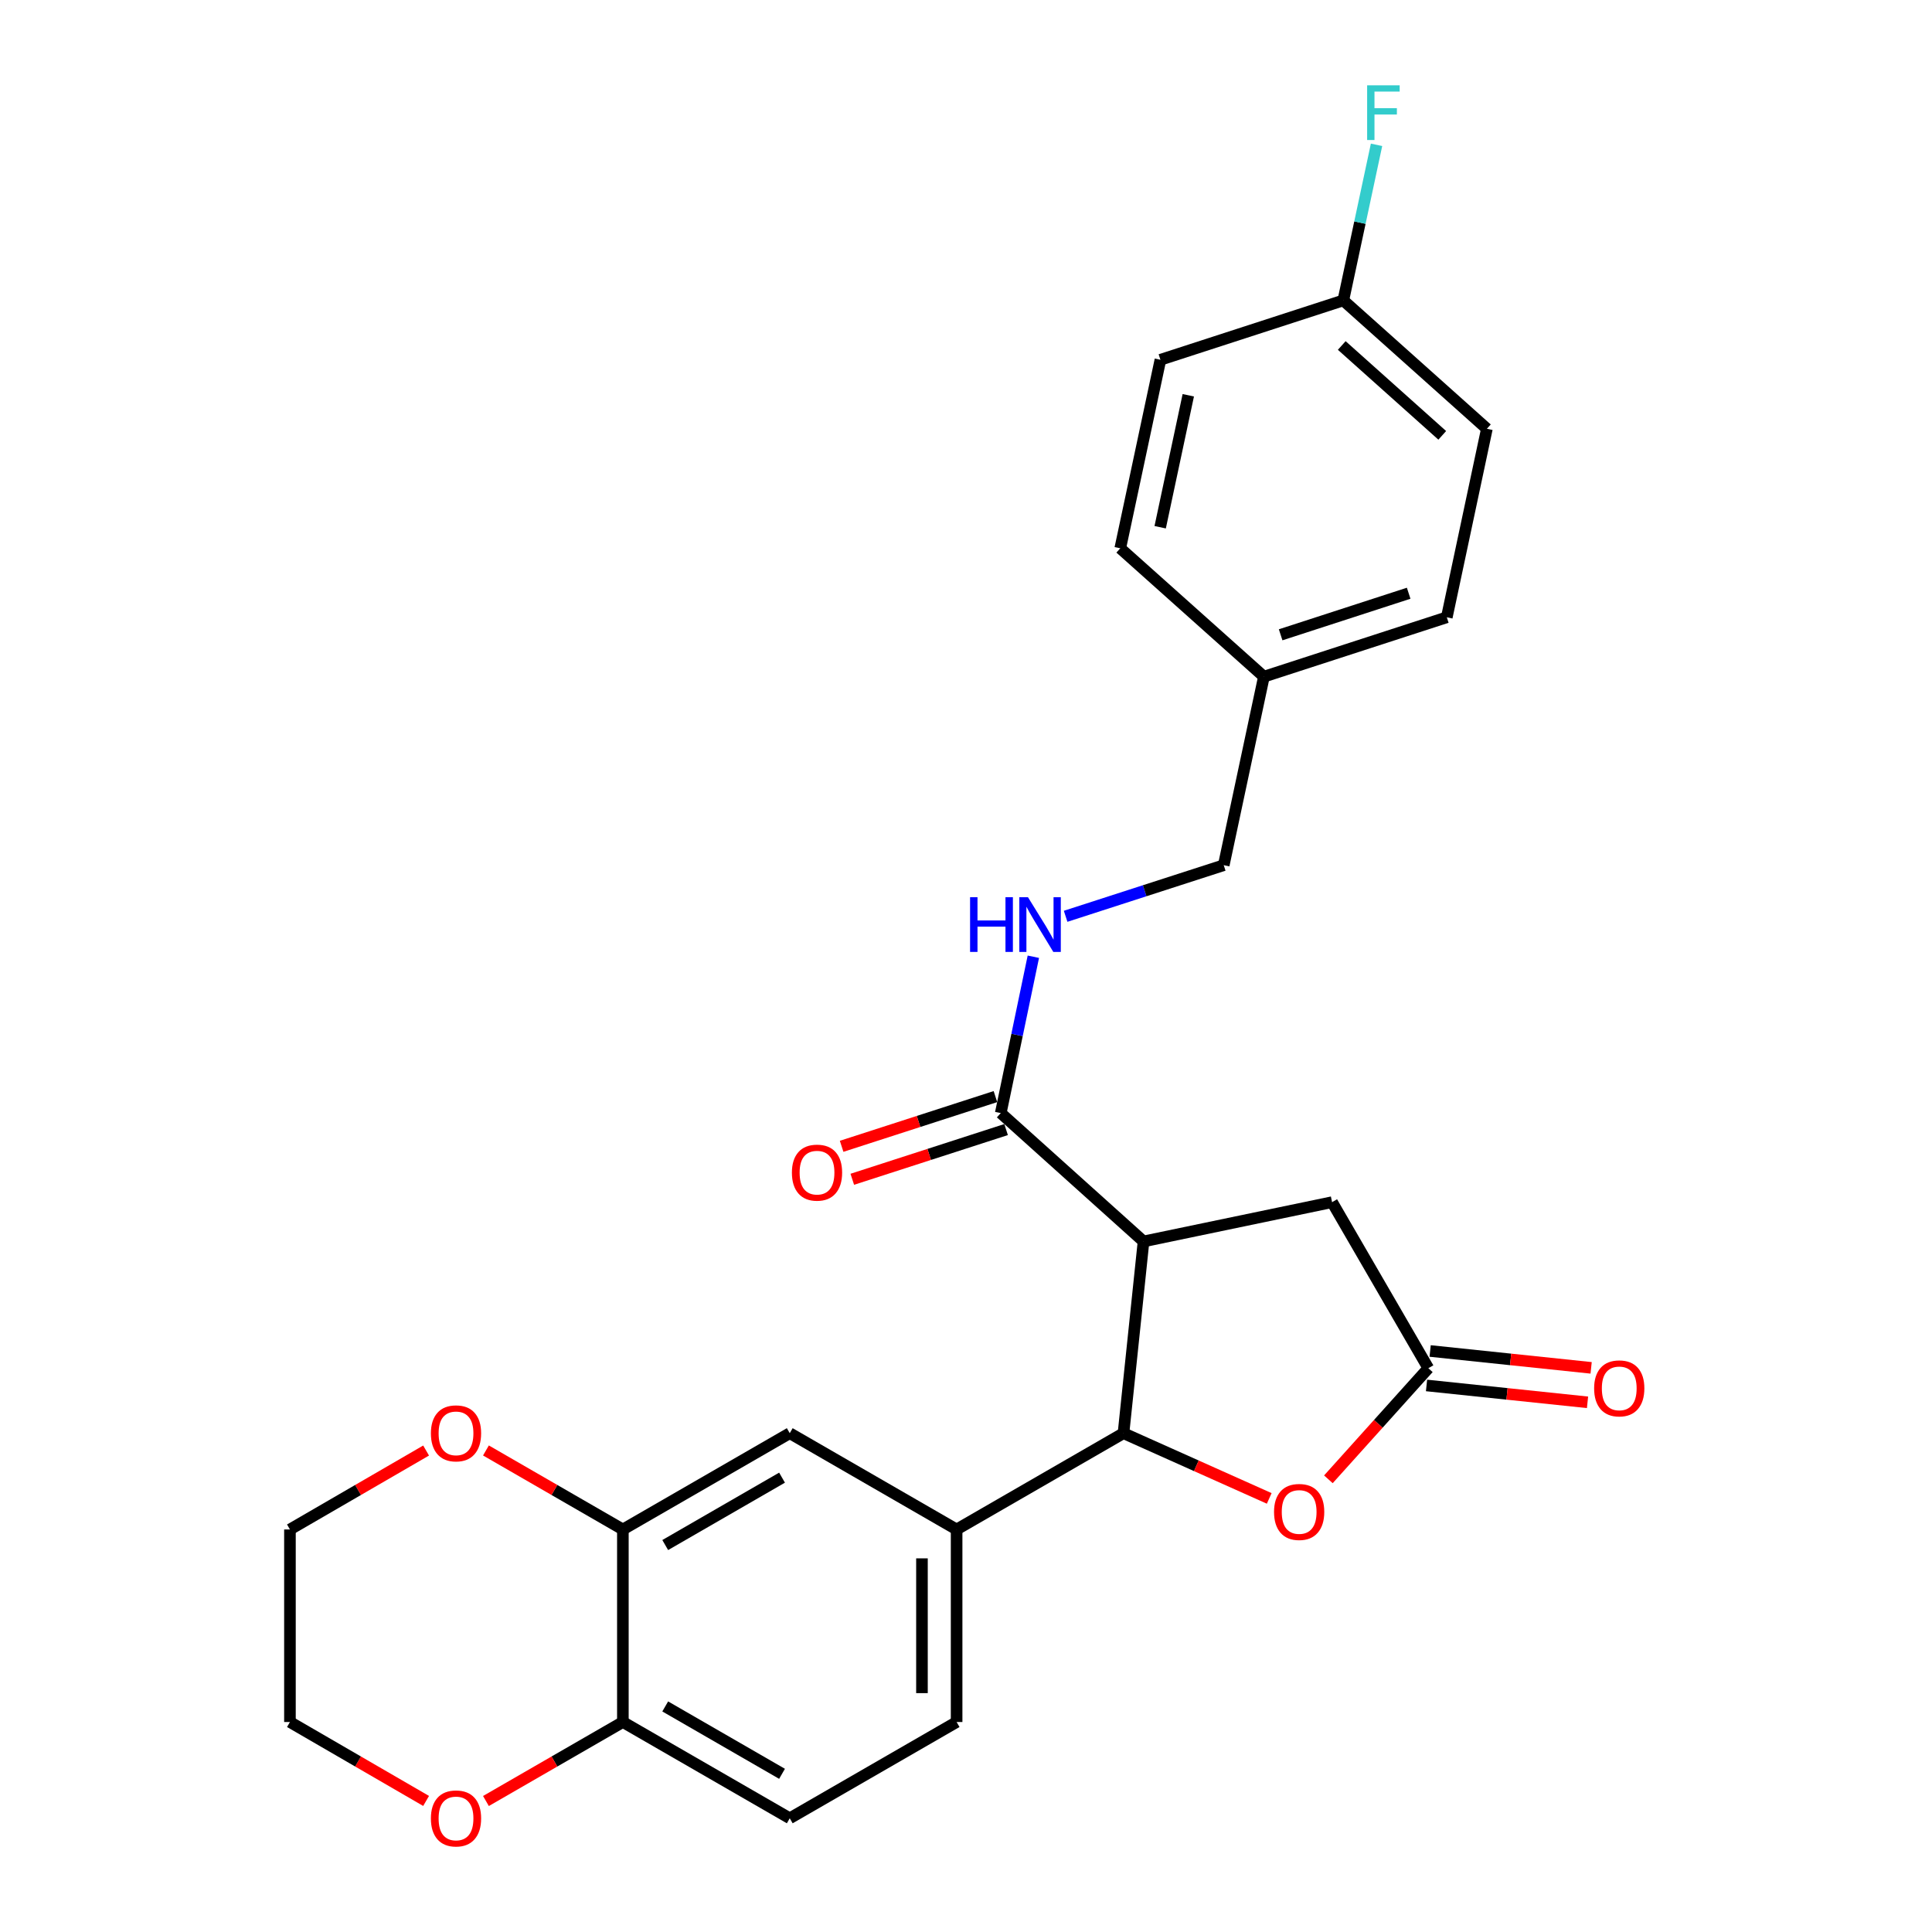 <?xml version='1.0' encoding='iso-8859-1'?>
<svg version='1.1' baseProfile='full'
              xmlns='http://www.w3.org/2000/svg'
                      xmlns:rdkit='http://www.rdkit.org/xml'
                      xmlns:xlink='http://www.w3.org/1999/xlink'
                  xml:space='preserve'
width='1000px' height='1000px' viewBox='0 0 1000 1000'>
<!-- END OF HEADER -->
<rect style='opacity:1.0;fill:#FFFFFF;stroke:none' width='1000' height='1000' x='0' y='0'> </rect>
<path class='bond-0' d='M 591.892,642.566 L 581.519,741.818' style='fill:none;fill-rule:evenodd;stroke:#000000;stroke-width:6px;stroke-linecap:butt;stroke-linejoin:miter;stroke-opacity:1' />
<path class='bond-2' d='M 591.892,642.566 L 517.992,576.129' style='fill:none;fill-rule:evenodd;stroke:#000000;stroke-width:6px;stroke-linecap:butt;stroke-linejoin:miter;stroke-opacity:1' />
<path class='bond-5' d='M 591.892,642.566 L 689.48,622.237' style='fill:none;fill-rule:evenodd;stroke:#000000;stroke-width:6px;stroke-linecap:butt;stroke-linejoin:miter;stroke-opacity:1' />
<path class='bond-1' d='M 581.519,741.818 L 619.234,758.695' style='fill:none;fill-rule:evenodd;stroke:#000000;stroke-width:6px;stroke-linecap:butt;stroke-linejoin:miter;stroke-opacity:1' />
<path class='bond-1' d='M 619.234,758.695 L 656.949,775.573' style='fill:none;fill-rule:evenodd;stroke:#FF0000;stroke-width:6px;stroke-linecap:butt;stroke-linejoin:miter;stroke-opacity:1' />
<path class='bond-4' d='M 581.519,741.818 L 495.142,791.653' style='fill:none;fill-rule:evenodd;stroke:#000000;stroke-width:6px;stroke-linecap:butt;stroke-linejoin:miter;stroke-opacity:1' />
<path class='bond-26' d='M 687.572,765.686 L 713.439,736.936' style='fill:none;fill-rule:evenodd;stroke:#FF0000;stroke-width:6px;stroke-linecap:butt;stroke-linejoin:miter;stroke-opacity:1' />
<path class='bond-26' d='M 713.439,736.936 L 739.305,708.186' style='fill:none;fill-rule:evenodd;stroke:#000000;stroke-width:6px;stroke-linecap:butt;stroke-linejoin:miter;stroke-opacity:1' />
<path class='bond-8' d='M 517.992,576.129 L 526.426,535.667' style='fill:none;fill-rule:evenodd;stroke:#000000;stroke-width:6px;stroke-linecap:butt;stroke-linejoin:miter;stroke-opacity:1' />
<path class='bond-8' d='M 526.426,535.667 L 534.86,495.204' style='fill:none;fill-rule:evenodd;stroke:#0000FF;stroke-width:6px;stroke-linecap:butt;stroke-linejoin:miter;stroke-opacity:1' />
<path class='bond-12' d='M 515.233,567.596 L 475.43,580.462' style='fill:none;fill-rule:evenodd;stroke:#000000;stroke-width:6px;stroke-linecap:butt;stroke-linejoin:miter;stroke-opacity:1' />
<path class='bond-12' d='M 475.43,580.462 L 435.626,593.328' style='fill:none;fill-rule:evenodd;stroke:#FF0000;stroke-width:6px;stroke-linecap:butt;stroke-linejoin:miter;stroke-opacity:1' />
<path class='bond-12' d='M 520.75,584.663 L 480.947,597.529' style='fill:none;fill-rule:evenodd;stroke:#000000;stroke-width:6px;stroke-linecap:butt;stroke-linejoin:miter;stroke-opacity:1' />
<path class='bond-12' d='M 480.947,597.529 L 441.143,610.395' style='fill:none;fill-rule:evenodd;stroke:#FF0000;stroke-width:6px;stroke-linecap:butt;stroke-linejoin:miter;stroke-opacity:1' />
<path class='bond-3' d='M 739.305,708.186 L 689.48,622.237' style='fill:none;fill-rule:evenodd;stroke:#000000;stroke-width:6px;stroke-linecap:butt;stroke-linejoin:miter;stroke-opacity:1' />
<path class='bond-11' d='M 738.37,717.106 L 780.035,721.471' style='fill:none;fill-rule:evenodd;stroke:#000000;stroke-width:6px;stroke-linecap:butt;stroke-linejoin:miter;stroke-opacity:1' />
<path class='bond-11' d='M 780.035,721.471 L 821.7,725.837' style='fill:none;fill-rule:evenodd;stroke:#FF0000;stroke-width:6px;stroke-linecap:butt;stroke-linejoin:miter;stroke-opacity:1' />
<path class='bond-11' d='M 740.24,699.266 L 781.904,703.632' style='fill:none;fill-rule:evenodd;stroke:#000000;stroke-width:6px;stroke-linecap:butt;stroke-linejoin:miter;stroke-opacity:1' />
<path class='bond-11' d='M 781.904,703.632 L 823.569,707.997' style='fill:none;fill-rule:evenodd;stroke:#FF0000;stroke-width:6px;stroke-linecap:butt;stroke-linejoin:miter;stroke-opacity:1' />
<path class='bond-7' d='M 495.142,791.653 L 408.775,741.818' style='fill:none;fill-rule:evenodd;stroke:#000000;stroke-width:6px;stroke-linecap:butt;stroke-linejoin:miter;stroke-opacity:1' />
<path class='bond-13' d='M 495.142,791.653 L 495.142,891.313' style='fill:none;fill-rule:evenodd;stroke:#000000;stroke-width:6px;stroke-linecap:butt;stroke-linejoin:miter;stroke-opacity:1' />
<path class='bond-13' d='M 477.205,806.602 L 477.205,876.364' style='fill:none;fill-rule:evenodd;stroke:#000000;stroke-width:6px;stroke-linecap:butt;stroke-linejoin:miter;stroke-opacity:1' />
<path class='bond-6' d='M 322.398,791.653 L 408.775,741.818' style='fill:none;fill-rule:evenodd;stroke:#000000;stroke-width:6px;stroke-linecap:butt;stroke-linejoin:miter;stroke-opacity:1' />
<path class='bond-6' d='M 344.319,799.714 L 404.783,764.83' style='fill:none;fill-rule:evenodd;stroke:#000000;stroke-width:6px;stroke-linecap:butt;stroke-linejoin:miter;stroke-opacity:1' />
<path class='bond-9' d='M 322.398,791.653 L 322.398,891.313' style='fill:none;fill-rule:evenodd;stroke:#000000;stroke-width:6px;stroke-linecap:butt;stroke-linejoin:miter;stroke-opacity:1' />
<path class='bond-10' d='M 322.398,791.653 L 286.961,771.205' style='fill:none;fill-rule:evenodd;stroke:#000000;stroke-width:6px;stroke-linecap:butt;stroke-linejoin:miter;stroke-opacity:1' />
<path class='bond-10' d='M 286.961,771.205 L 251.524,750.757' style='fill:none;fill-rule:evenodd;stroke:#FF0000;stroke-width:6px;stroke-linecap:butt;stroke-linejoin:miter;stroke-opacity:1' />
<path class='bond-16' d='M 551.568,474.273 L 592.488,461.046' style='fill:none;fill-rule:evenodd;stroke:#0000FF;stroke-width:6px;stroke-linecap:butt;stroke-linejoin:miter;stroke-opacity:1' />
<path class='bond-16' d='M 592.488,461.046 L 633.407,447.82' style='fill:none;fill-rule:evenodd;stroke:#000000;stroke-width:6px;stroke-linecap:butt;stroke-linejoin:miter;stroke-opacity:1' />
<path class='bond-14' d='M 322.398,891.313 L 286.961,911.757' style='fill:none;fill-rule:evenodd;stroke:#000000;stroke-width:6px;stroke-linecap:butt;stroke-linejoin:miter;stroke-opacity:1' />
<path class='bond-14' d='M 286.961,911.757 L 251.524,932.2' style='fill:none;fill-rule:evenodd;stroke:#FF0000;stroke-width:6px;stroke-linecap:butt;stroke-linejoin:miter;stroke-opacity:1' />
<path class='bond-27' d='M 322.398,891.313 L 408.775,941.138' style='fill:none;fill-rule:evenodd;stroke:#000000;stroke-width:6px;stroke-linecap:butt;stroke-linejoin:miter;stroke-opacity:1' />
<path class='bond-27' d='M 344.317,883.249 L 404.781,918.127' style='fill:none;fill-rule:evenodd;stroke:#000000;stroke-width:6px;stroke-linecap:butt;stroke-linejoin:miter;stroke-opacity:1' />
<path class='bond-24' d='M 220.548,750.795 L 185.31,771.224' style='fill:none;fill-rule:evenodd;stroke:#FF0000;stroke-width:6px;stroke-linecap:butt;stroke-linejoin:miter;stroke-opacity:1' />
<path class='bond-24' d='M 185.31,771.224 L 150.073,791.653' style='fill:none;fill-rule:evenodd;stroke:#000000;stroke-width:6px;stroke-linecap:butt;stroke-linejoin:miter;stroke-opacity:1' />
<path class='bond-15' d='M 495.142,891.313 L 408.775,941.138' style='fill:none;fill-rule:evenodd;stroke:#000000;stroke-width:6px;stroke-linecap:butt;stroke-linejoin:miter;stroke-opacity:1' />
<path class='bond-25' d='M 220.548,932.163 L 185.31,911.738' style='fill:none;fill-rule:evenodd;stroke:#FF0000;stroke-width:6px;stroke-linecap:butt;stroke-linejoin:miter;stroke-opacity:1' />
<path class='bond-25' d='M 185.31,911.738 L 150.073,891.313' style='fill:none;fill-rule:evenodd;stroke:#000000;stroke-width:6px;stroke-linecap:butt;stroke-linejoin:miter;stroke-opacity:1' />
<path class='bond-18' d='M 633.407,447.82 L 654.194,350.242' style='fill:none;fill-rule:evenodd;stroke:#000000;stroke-width:6px;stroke-linecap:butt;stroke-linejoin:miter;stroke-opacity:1' />
<path class='bond-17' d='M 695.299,155.486 L 769.609,221.933' style='fill:none;fill-rule:evenodd;stroke:#000000;stroke-width:6px;stroke-linecap:butt;stroke-linejoin:miter;stroke-opacity:1' />
<path class='bond-17' d='M 694.49,178.824 L 746.506,225.337' style='fill:none;fill-rule:evenodd;stroke:#000000;stroke-width:6px;stroke-linecap:butt;stroke-linejoin:miter;stroke-opacity:1' />
<path class='bond-19' d='M 695.299,155.486 L 703.896,115.223' style='fill:none;fill-rule:evenodd;stroke:#000000;stroke-width:6px;stroke-linecap:butt;stroke-linejoin:miter;stroke-opacity:1' />
<path class='bond-19' d='M 703.896,115.223 L 712.493,74.961' style='fill:none;fill-rule:evenodd;stroke:#33CCCC;stroke-width:6px;stroke-linecap:butt;stroke-linejoin:miter;stroke-opacity:1' />
<path class='bond-28' d='M 695.299,155.486 L 600.632,186.218' style='fill:none;fill-rule:evenodd;stroke:#000000;stroke-width:6px;stroke-linecap:butt;stroke-linejoin:miter;stroke-opacity:1' />
<path class='bond-22' d='M 654.194,350.242 L 579.845,283.795' style='fill:none;fill-rule:evenodd;stroke:#000000;stroke-width:6px;stroke-linecap:butt;stroke-linejoin:miter;stroke-opacity:1' />
<path class='bond-23' d='M 654.194,350.242 L 748.861,319.51' style='fill:none;fill-rule:evenodd;stroke:#000000;stroke-width:6px;stroke-linecap:butt;stroke-linejoin:miter;stroke-opacity:1' />
<path class='bond-23' d='M 662.856,328.572 L 729.123,307.059' style='fill:none;fill-rule:evenodd;stroke:#000000;stroke-width:6px;stroke-linecap:butt;stroke-linejoin:miter;stroke-opacity:1' />
<path class='bond-20' d='M 600.632,186.218 L 579.845,283.795' style='fill:none;fill-rule:evenodd;stroke:#000000;stroke-width:6px;stroke-linecap:butt;stroke-linejoin:miter;stroke-opacity:1' />
<path class='bond-20' d='M 615.057,204.592 L 600.506,272.896' style='fill:none;fill-rule:evenodd;stroke:#000000;stroke-width:6px;stroke-linecap:butt;stroke-linejoin:miter;stroke-opacity:1' />
<path class='bond-21' d='M 769.609,221.933 L 748.861,319.51' style='fill:none;fill-rule:evenodd;stroke:#000000;stroke-width:6px;stroke-linecap:butt;stroke-linejoin:miter;stroke-opacity:1' />
<path class='bond-29' d='M 150.073,791.653 L 150.073,891.313' style='fill:none;fill-rule:evenodd;stroke:#000000;stroke-width:6px;stroke-linecap:butt;stroke-linejoin:miter;stroke-opacity:1' />
<path  class='atom-2' d='M 659.44 782.585
Q 659.44 775.785, 662.8 771.985
Q 666.16 768.185, 672.44 768.185
Q 678.72 768.185, 682.08 771.985
Q 685.44 775.785, 685.44 782.585
Q 685.44 789.465, 682.04 793.385
Q 678.64 797.265, 672.44 797.265
Q 666.2 797.265, 662.8 793.385
Q 659.44 789.505, 659.44 782.585
M 672.44 794.065
Q 676.76 794.065, 679.08 791.185
Q 681.44 788.265, 681.44 782.585
Q 681.44 777.025, 679.08 774.225
Q 676.76 771.385, 672.44 771.385
Q 668.12 771.385, 665.76 774.185
Q 663.44 776.985, 663.44 782.585
Q 663.44 788.305, 665.76 791.185
Q 668.12 794.065, 672.44 794.065
' fill='#FF0000'/>
<path  class='atom-9' d='M 502.11 464.392
L 505.95 464.392
L 505.95 476.432
L 520.43 476.432
L 520.43 464.392
L 524.27 464.392
L 524.27 492.712
L 520.43 492.712
L 520.43 479.632
L 505.95 479.632
L 505.95 492.712
L 502.11 492.712
L 502.11 464.392
' fill='#0000FF'/>
<path  class='atom-9' d='M 532.07 464.392
L 541.35 479.392
Q 542.27 480.872, 543.75 483.552
Q 545.23 486.232, 545.31 486.392
L 545.31 464.392
L 549.07 464.392
L 549.07 492.712
L 545.19 492.712
L 535.23 476.312
Q 534.07 474.392, 532.83 472.192
Q 531.63 469.992, 531.27 469.312
L 531.27 492.712
L 527.59 492.712
L 527.59 464.392
L 532.07 464.392
' fill='#0000FF'/>
<path  class='atom-11' d='M 223.031 741.898
Q 223.031 735.098, 226.391 731.298
Q 229.751 727.498, 236.031 727.498
Q 242.311 727.498, 245.671 731.298
Q 249.031 735.098, 249.031 741.898
Q 249.031 748.778, 245.631 752.698
Q 242.231 756.578, 236.031 756.578
Q 229.791 756.578, 226.391 752.698
Q 223.031 748.818, 223.031 741.898
M 236.031 753.378
Q 240.351 753.378, 242.671 750.498
Q 245.031 747.578, 245.031 741.898
Q 245.031 736.338, 242.671 733.538
Q 240.351 730.698, 236.031 730.698
Q 231.711 730.698, 229.351 733.498
Q 227.031 736.298, 227.031 741.898
Q 227.031 747.618, 229.351 750.498
Q 231.711 753.378, 236.031 753.378
' fill='#FF0000'/>
<path  class='atom-12' d='M 825.118 718.619
Q 825.118 711.819, 828.478 708.019
Q 831.838 704.219, 838.118 704.219
Q 844.398 704.219, 847.758 708.019
Q 851.118 711.819, 851.118 718.619
Q 851.118 725.499, 847.718 729.419
Q 844.318 733.299, 838.118 733.299
Q 831.878 733.299, 828.478 729.419
Q 825.118 725.539, 825.118 718.619
M 838.118 730.099
Q 842.438 730.099, 844.758 727.219
Q 847.118 724.299, 847.118 718.619
Q 847.118 713.059, 844.758 710.259
Q 842.438 707.419, 838.118 707.419
Q 833.798 707.419, 831.438 710.219
Q 829.118 713.019, 829.118 718.619
Q 829.118 724.339, 831.438 727.219
Q 833.798 730.099, 838.118 730.099
' fill='#FF0000'/>
<path  class='atom-13' d='M 409.886 606.951
Q 409.886 600.151, 413.246 596.351
Q 416.606 592.551, 422.886 592.551
Q 429.166 592.551, 432.526 596.351
Q 435.886 600.151, 435.886 606.951
Q 435.886 613.831, 432.486 617.751
Q 429.086 621.631, 422.886 621.631
Q 416.646 621.631, 413.246 617.751
Q 409.886 613.871, 409.886 606.951
M 422.886 618.431
Q 427.206 618.431, 429.526 615.551
Q 431.886 612.631, 431.886 606.951
Q 431.886 601.391, 429.526 598.591
Q 427.206 595.751, 422.886 595.751
Q 418.566 595.751, 416.206 598.551
Q 413.886 601.351, 413.886 606.951
Q 413.886 612.671, 416.206 615.551
Q 418.566 618.431, 422.886 618.431
' fill='#FF0000'/>
<path  class='atom-15' d='M 223.031 941.218
Q 223.031 934.418, 226.391 930.618
Q 229.751 926.818, 236.031 926.818
Q 242.311 926.818, 245.671 930.618
Q 249.031 934.418, 249.031 941.218
Q 249.031 948.098, 245.631 952.018
Q 242.231 955.898, 236.031 955.898
Q 229.791 955.898, 226.391 952.018
Q 223.031 948.138, 223.031 941.218
M 236.031 952.698
Q 240.351 952.698, 242.671 949.818
Q 245.031 946.898, 245.031 941.218
Q 245.031 935.658, 242.671 932.858
Q 240.351 930.018, 236.031 930.018
Q 231.711 930.018, 229.351 932.818
Q 227.031 935.618, 227.031 941.218
Q 227.031 946.938, 229.351 949.818
Q 231.711 952.698, 236.031 952.698
' fill='#FF0000'/>
<path  class='atom-20' d='M 707.627 44.157
L 724.467 44.157
L 724.467 47.397
L 711.427 47.397
L 711.427 55.997
L 723.027 55.997
L 723.027 59.277
L 711.427 59.277
L 711.427 72.477
L 707.627 72.477
L 707.627 44.157
' fill='#33CCCC'/>
</svg>
